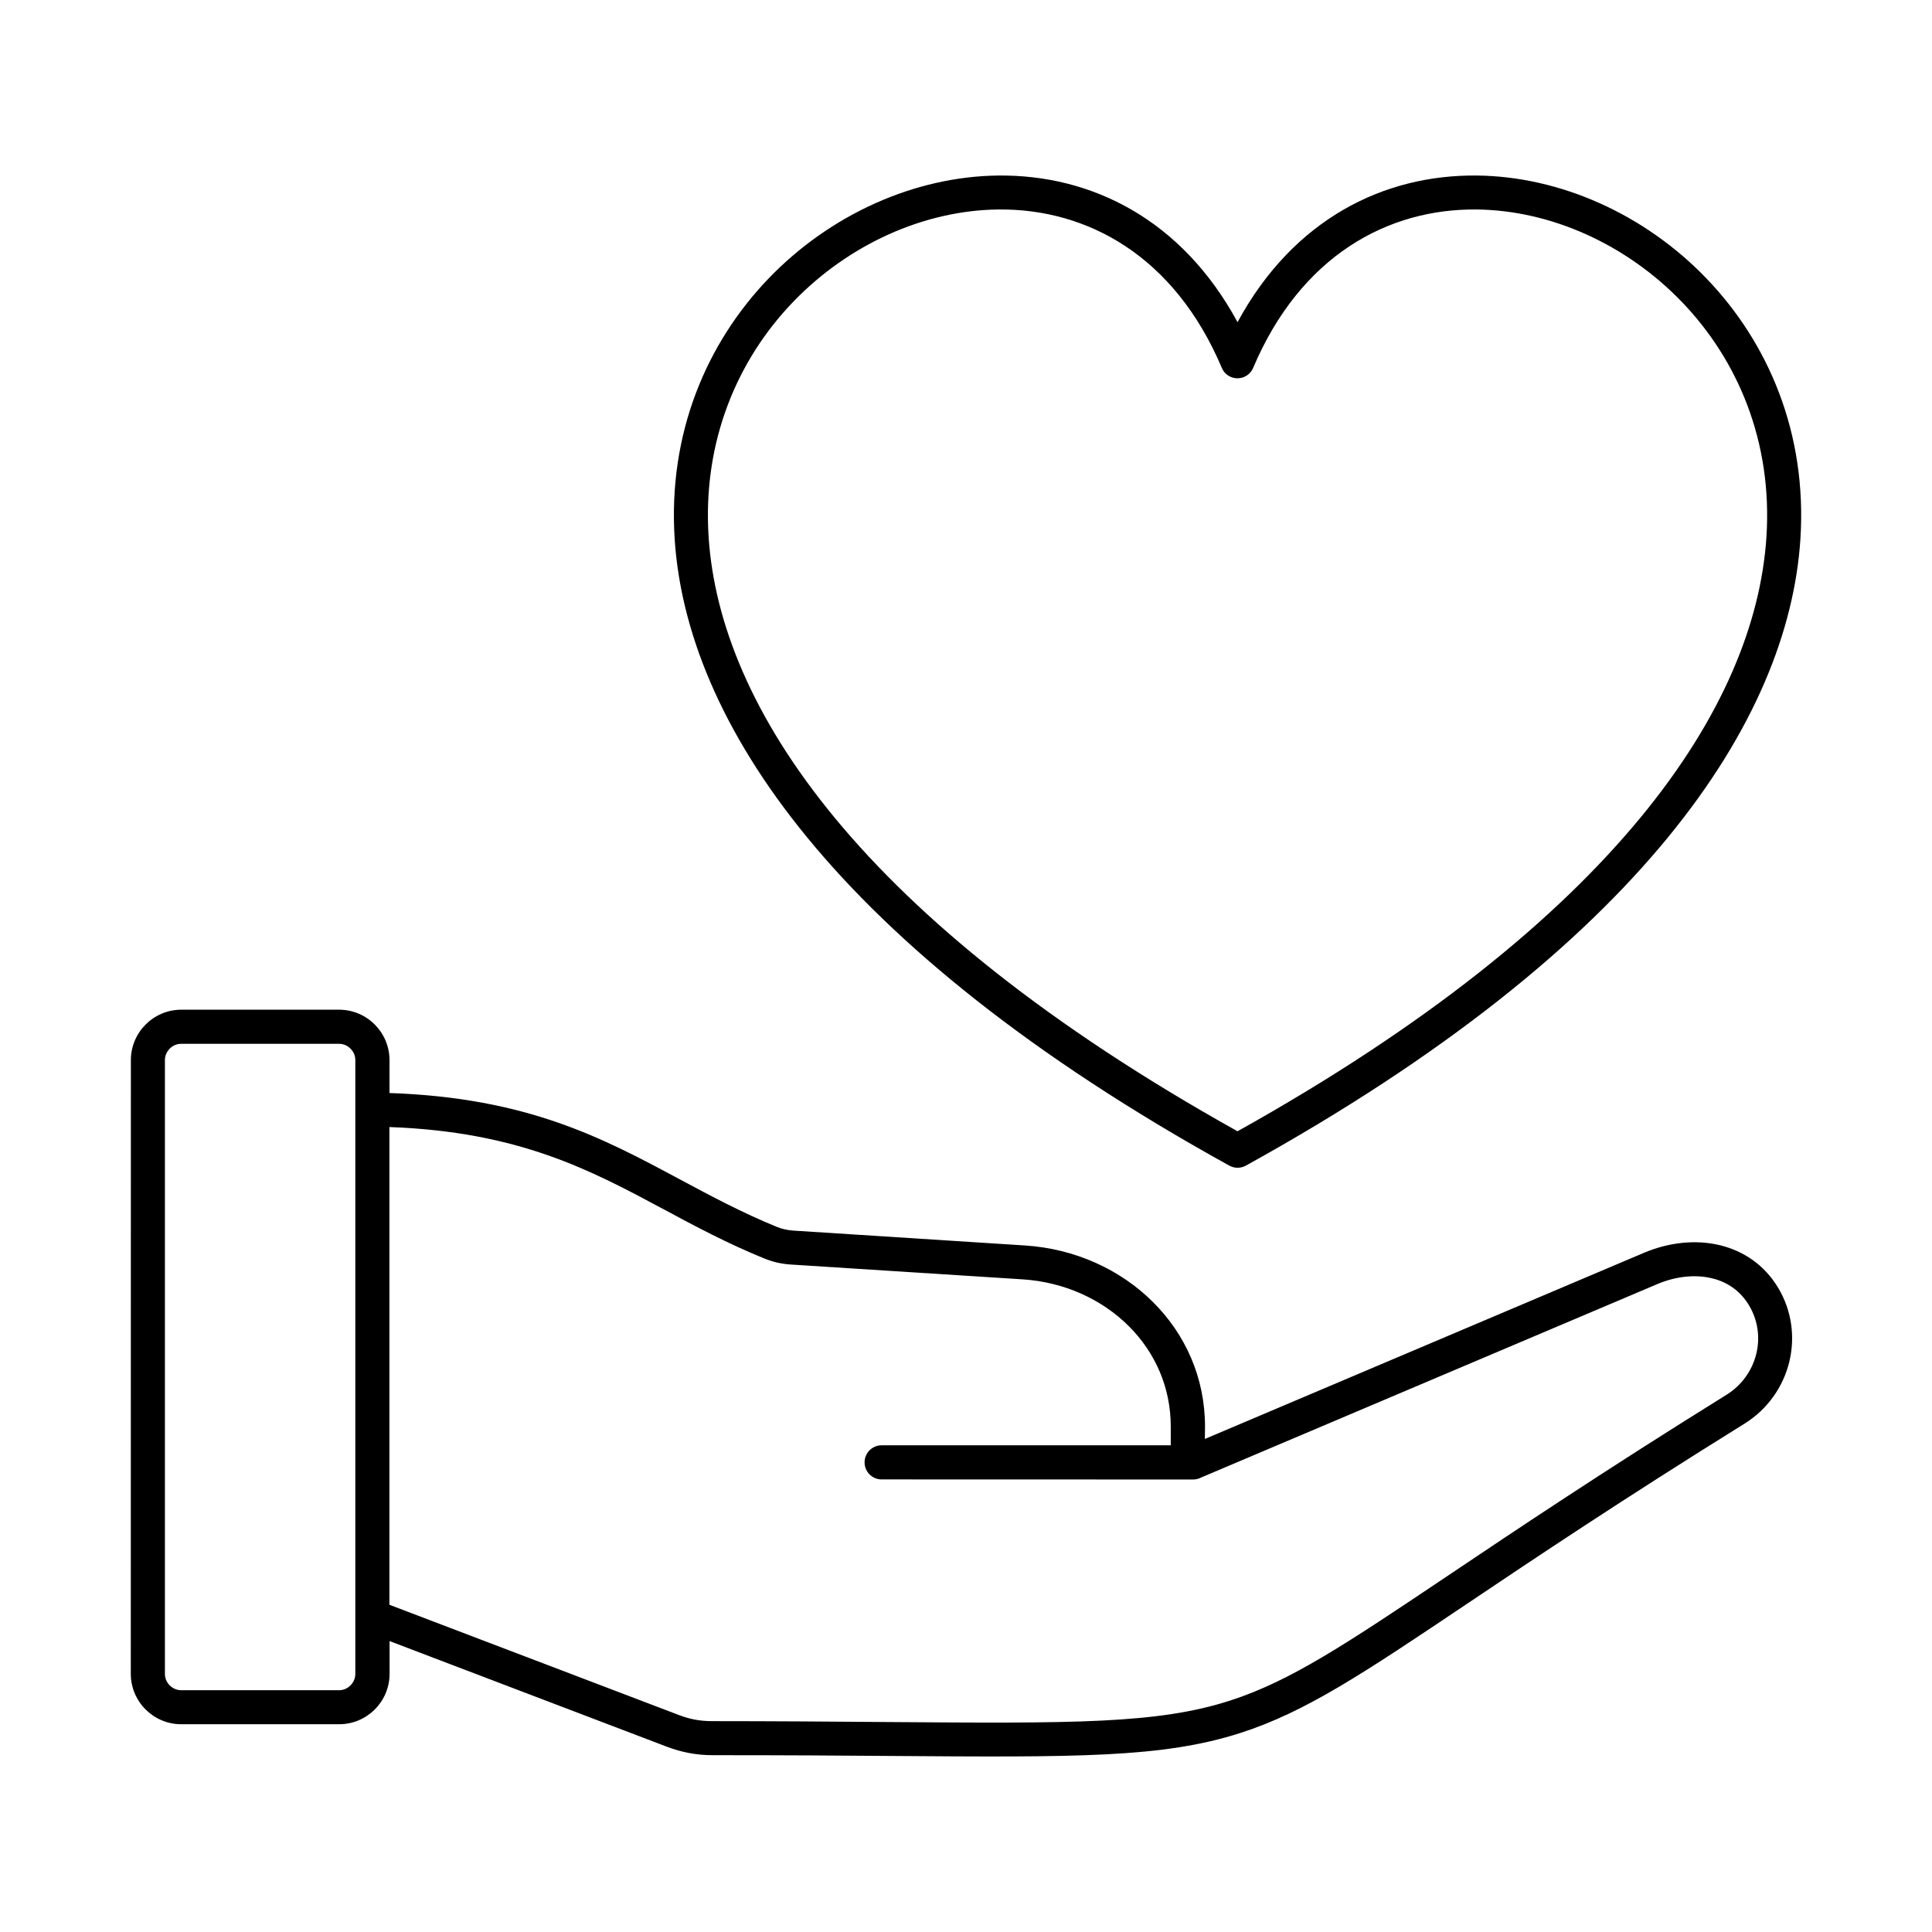 <?xml version="1.0" encoding="UTF-8"?>
<svg width="1200pt" height="1200pt" version="1.1" viewBox="0 0 1200 1200" xmlns="http://www.w3.org/2000/svg">
 <path d="m547.6 918.89c-5.859 0-10.594-4.734-10.594-10.594s4.734-10.594 10.594-10.594h179.58v-11.672c0-24.609-9.938-46.219-25.969-62.25-16.781-16.781-40.266-27.516-66.094-29.156l-143.72-9.188c-3.047-0.188-5.859-0.609-8.672-1.219-2.672-0.609-5.391-1.5-8.297-2.672-22.922-9.375-42.562-19.875-61.922-30.281-45.75-24.516-90.094-48.328-170.63-51.234v296.72l179.68 68.438c3.656 1.406 7.031 2.344 10.359 2.953 3.281 0.609 6.797 0.891 10.734 0.891 36.328 0 75.422 0.281 109.45 0.562 114.47 0.844 166.74 1.219 211.87-13.312 37.828-12.188 72.422-35.391 136.08-78.094 42.094-28.266 96.703-64.875 172.36-111.89 9.562-5.953 15.891-15.141 18.422-25.266 2.484-9.984 1.172-20.906-4.547-30.375-5.391-8.953-13.5-14.391-22.734-16.641-10.641-2.625-22.781-1.266-34.172 3.562l-283.26 120.1c-1.5 0.797-3.188 1.266-5.016 1.266zm215.76-195c-246.71-136.4-336.89-276.94-344.29-388.78-4.359-66.188 20.062-122.39 58.406-162.24 38.344-39.844 90.797-63.234 142.4-63.844 57.562-0.656 113.95 26.812 148.78 91.078 34.828-64.266 91.172-91.734 148.78-91.078 51.609 0.562 104.06 24 142.4 63.844 38.344 39.844 62.766 96.047 58.406 162.24-7.406 111.89-97.641 252.47-344.48 388.92-3.375 1.828-7.312 1.641-10.406-0.141zm-323.21-390.14c-3.938-59.766 18-110.44 52.5-146.26s81.375-56.859 127.36-57.375c55.266-0.609 109.41 28.781 138.89 98.391 2.25 5.391 8.438 7.875 13.828 5.625 2.625-1.125 4.594-3.188 5.625-5.625 29.484-69.609 83.625-99 138.89-98.391 45.984 0.516 92.859 21.562 127.36 57.375 34.5 35.859 56.484 86.484 52.547 146.26-6.938 104.86-93.094 237.56-328.5 368.9-235.4-131.34-321.56-264.05-328.5-368.9zm308.21 560.02 272.76-115.64c15.516-6.562 32.344-8.344 47.438-4.641 14.484 3.609 27.281 12.141 35.812 26.25 8.719 14.484 10.688 31.078 6.938 46.359-3.797 15.328-13.406 29.203-27.75 38.156-76.172 47.344-130.13 83.531-171.74 111.47-65.203 43.781-100.69 67.547-141.32 80.625-48.328 15.562-101.62 15.141-218.44 14.297-28.828-0.234-61.922-0.469-109.36-0.469-4.969 0-9.703-0.422-14.531-1.312-4.781-0.891-9.375-2.203-14.062-3.984l-172.13-65.578v20.344c0 8.625-3.516 16.453-9.188 22.125-5.672 5.672-13.5 9.188-22.125 9.188h-98.109c-8.625 0-16.453-3.516-22.125-9.188-5.672-5.672-9.188-13.5-9.188-22.125l0.047-381.19c0-8.625 3.516-16.453 9.188-22.125s13.5-9.188 22.125-9.188h98.016c8.625 0 16.453 3.516 22.125 9.188s9.188 13.5 9.188 22.125v20.438c85.875 2.953 132.47 27.984 180.52 53.719 18.984 10.172 38.203 20.484 59.953 29.391 1.641 0.656 3.328 1.219 5.109 1.594 1.641 0.375 3.375 0.609 5.297 0.75l143.76 9.234c31.078 1.969 59.391 14.953 79.734 35.297 19.875 19.875 32.156 46.688 32.156 77.203zm-537.79-245.44h-98.016c-2.766 0-5.297 1.125-7.125 3-1.828 1.828-3 4.359-3 7.125v381.24c0 2.766 1.125 5.297 3 7.125 1.828 1.828 4.359 3 7.125 3h98.016c2.766 0 5.297-1.125 7.125-3 1.828-1.828 3-4.359 3-7.125v-381.24c0-2.766-1.125-5.297-3-7.125-1.828-1.875-4.359-3-7.125-3z" fill-rule="evenodd"/>
</svg>
